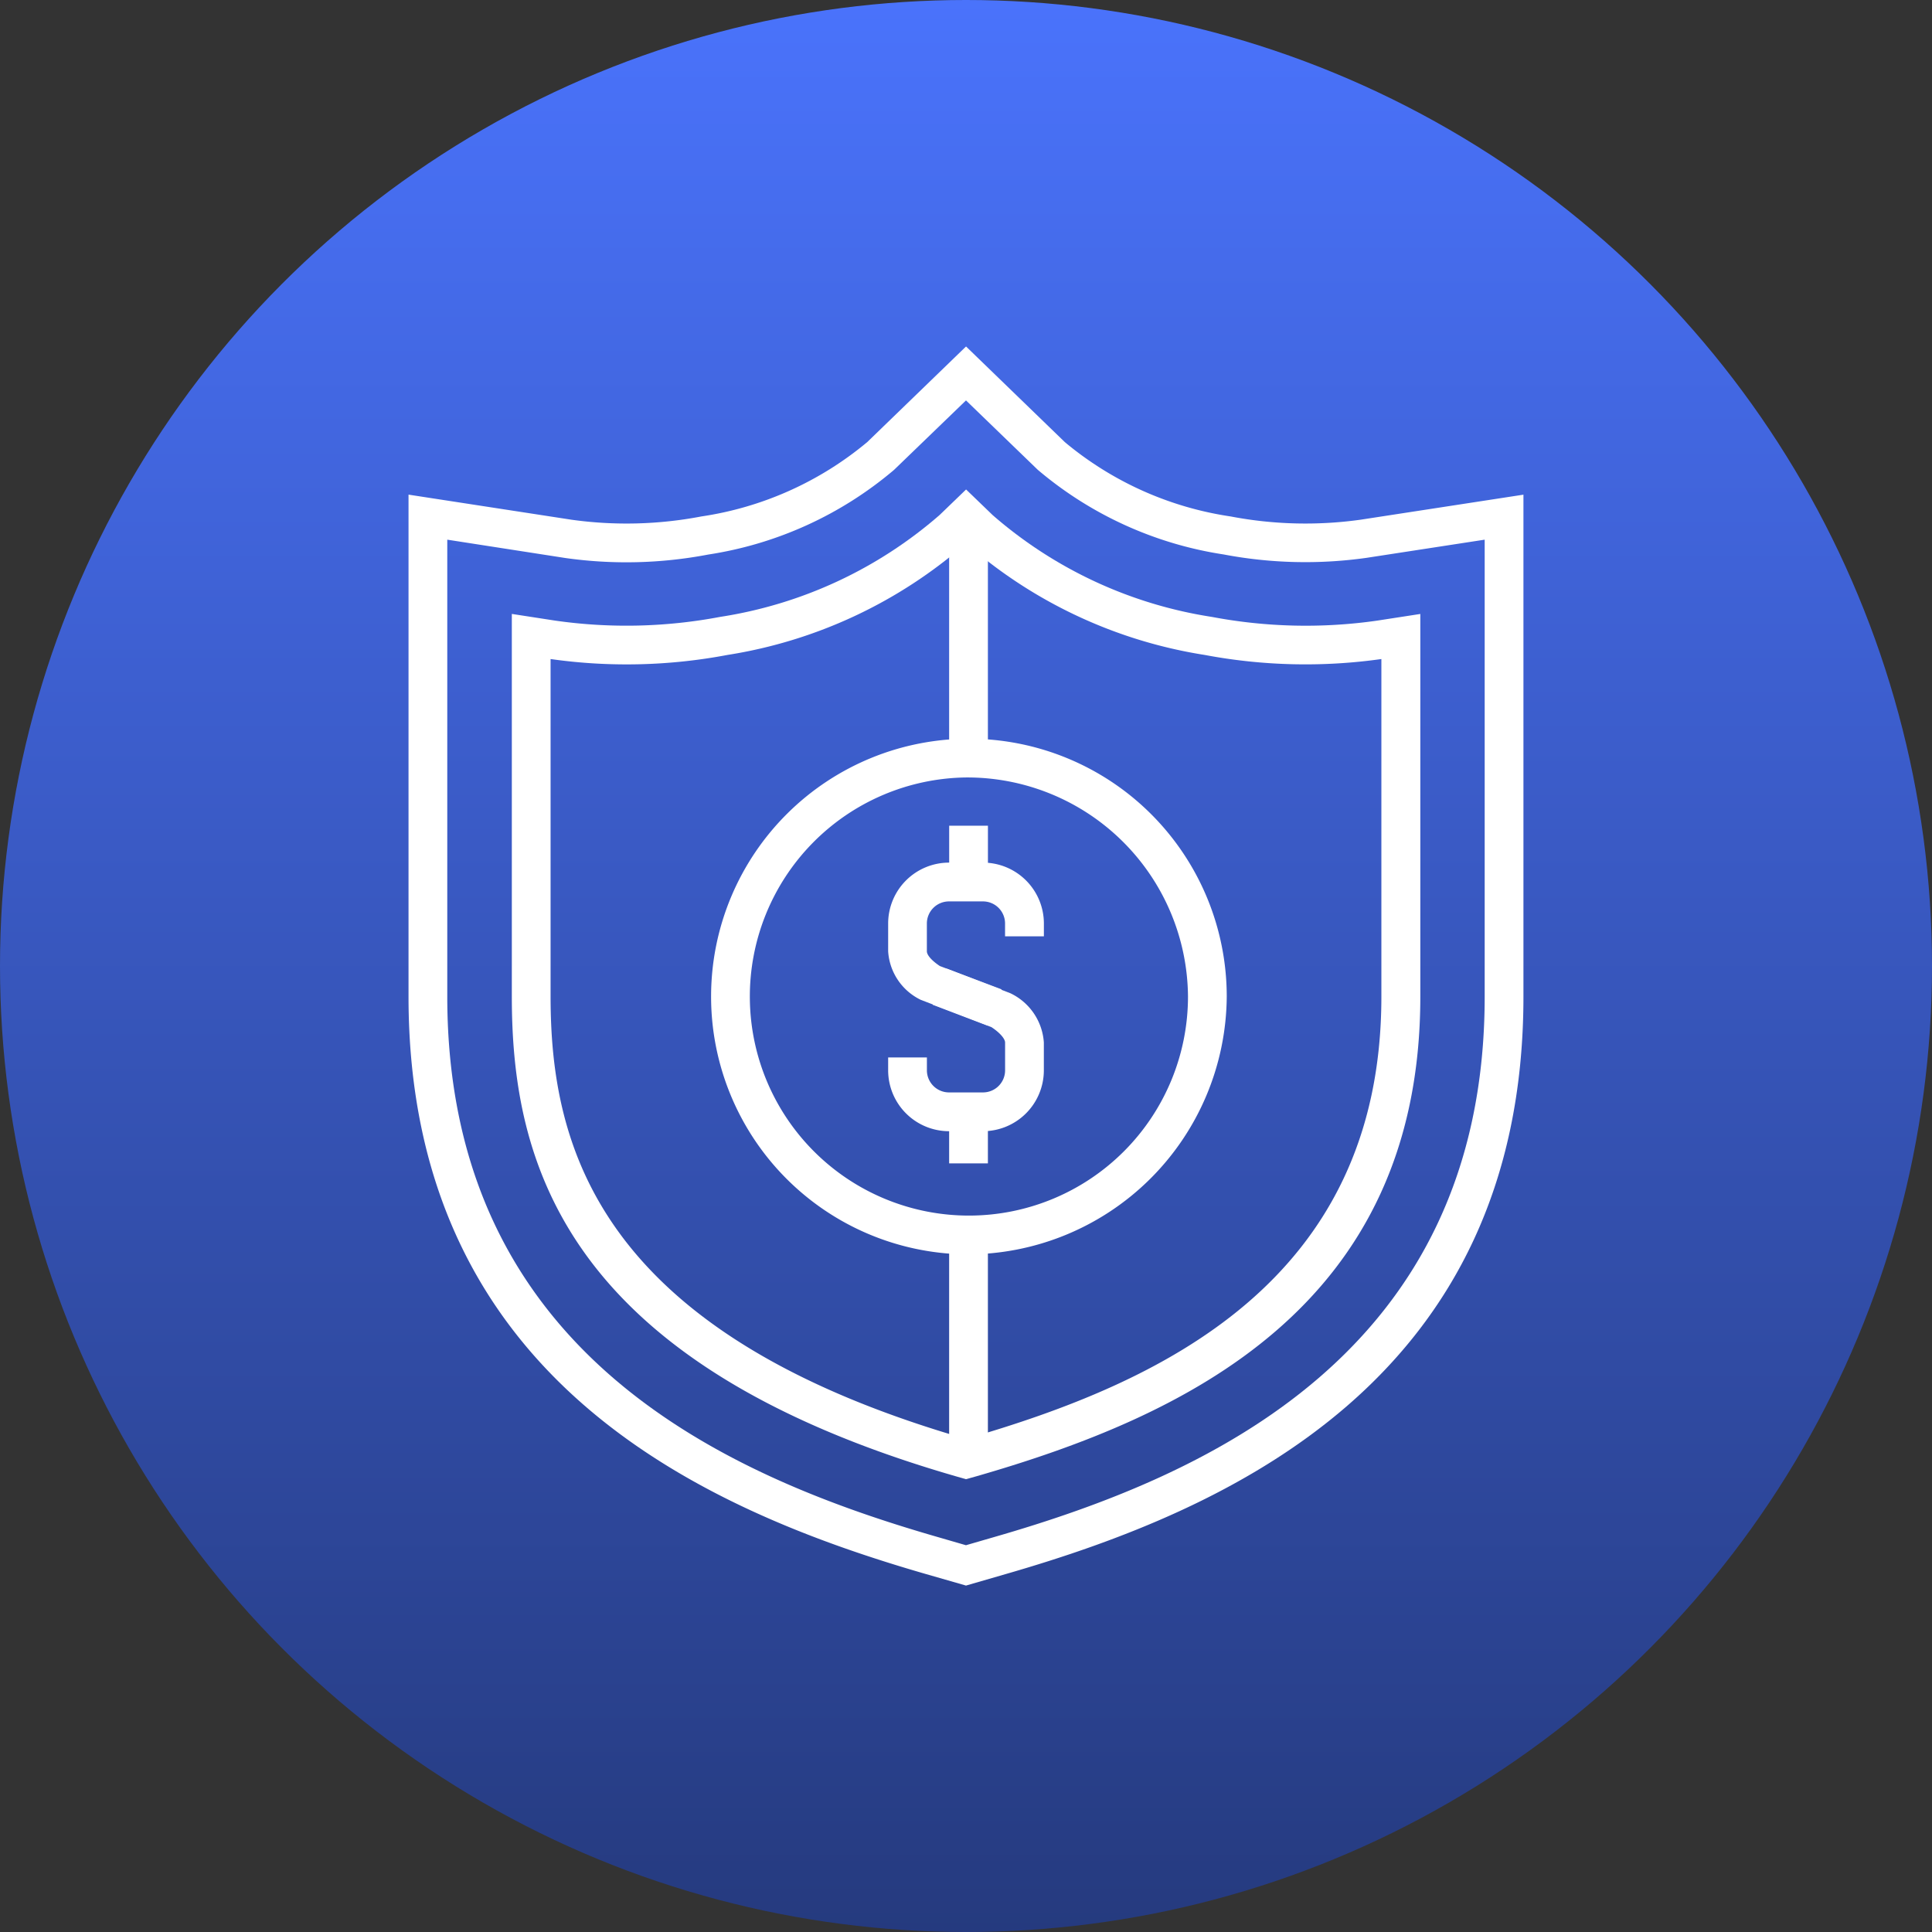 <svg xmlns="http://www.w3.org/2000/svg" xmlns:xlink="http://www.w3.org/1999/xlink" width="51" height="51" viewBox="0 0 51 51">
  <rect x="0" y="0" width="51" height="51" fill="#333333" stroke="none"/>
  <defs>
    <linearGradient id="linear-gradient" x1="0.5" x2="0.5" y2="1" gradientUnits="objectBoundingBox">
      <stop offset="0" stop-color="#4a73fc"/>
      <stop offset="1" stop-color="#253a7e"/>
    </linearGradient>
  </defs>
  <g id="Group_72457" data-name="Group 72457" transform="translate(-349 -3135)">
    <circle id="Ellipse_104" data-name="Ellipse 104" cx="25.5" cy="25.5" r="25.5" transform="translate(349 3135)" fill="url(#linear-gradient)"/>
    <g id="Group_72076" data-name="Group 72076" transform="translate(359.784 3144.146)">
      <path id="Path_57600" data-name="Path 57600" d="M21.128,32.709l-1.044-.3C14.215,30.715,6.412,27.293,6.412,17.16V3.911l4.3.662a10.5,10.5,0,0,0,3.43-.086,8.852,8.852,0,0,0,4.38-1.964L21.129,0l2.606,2.523a8.844,8.844,0,0,0,4.379,1.964,10.511,10.511,0,0,0,3.429.086l4.3-.661V17.16c0,10.132-7.8,13.554-13.672,15.247ZM7.435,5.1V17.16c0,9.443,7.381,12.663,12.933,14.264l.759.22.759-.22C27.439,29.822,34.82,26.6,34.82,17.16V5.1l-3.122.48a11.55,11.55,0,0,1-3.77-.09,9.883,9.883,0,0,1-4.906-2.235L21.128,1.424l-1.9,1.834a9.886,9.886,0,0,1-4.906,2.235,11.5,11.5,0,0,1-3.77.091L7.435,5.1Z" transform="translate(-6.412)" fill="#fff"/>
      <path id="Path_57601" data-name="Path 57601" d="M29.071,40.891l-.275-.079c-10.382-3-11.713-8.341-11.713-12.662v-10.1l1.153.178a13.284,13.284,0,0,0,4.348-.1,11.471,11.471,0,0,0,5.79-2.688l.7-.675.7.675a11.468,11.468,0,0,0,5.789,2.689,13.311,13.311,0,0,0,4.349.1l1.153-.178v10.1c0,8.227-6.258,11.088-11.71,12.661ZM18.106,19.241v8.91c0,3.962,1.247,8.87,10.966,11.677,5.1-1.473,10.965-4.133,10.965-11.677v-8.91a14.336,14.336,0,0,1-4.663-.108,12.516,12.516,0,0,1-6.3-2.946,12.518,12.518,0,0,1-6.3,2.946A14.3,14.3,0,0,1,18.106,19.241Z" transform="translate(-14.356 -10.99)" fill="#fff"/>
      <path id="Path_57602" data-name="Path 57602" d="M43.947,54.132a6.806,6.806,0,1,1,6.883-6.806A6.853,6.853,0,0,1,43.947,54.132Zm0-12.589a5.783,5.783,0,1,0,5.86,5.783,5.828,5.828,0,0,0-5.86-5.783Z" transform="translate(-29.231 -30.166)" fill="#fff"/>
      <path id="Path_57603" data-name="Path 57603" d="M58.591,57.626l-1.769-.68a1.527,1.527,0,0,1-.863-1.282v-.741a1.608,1.608,0,0,1,1.613-1.6h.885a1.608,1.608,0,0,1,1.613,1.6v.346H59.045v-.346a.583.583,0,0,0-.589-.576h-.885a.584.584,0,0,0-.59.576v.741c0,.1.13.248.343.389l1.628.615Z" transform="translate(-43.298 -39.698)" fill="#fff"/>
      <path id="Path_57604" data-name="Path 57604" d="M58.454,57.564H57.57a1.608,1.608,0,0,1-1.613-1.6v-.347H56.98v.347a.584.584,0,0,0,.59.576h.885a.583.583,0,0,0,.589-.576v-.741c0-.086-.112-.243-.362-.407l-1.552-.591.364-.956,1.691.654a1.553,1.553,0,0,1,.882,1.3v.741A1.608,1.608,0,0,1,58.454,57.564ZM57.568,49.5h1.023v1.625H57.568Z" transform="translate(-43.296 -36.849)" fill="#fff"/>
      <path id="Path_57605" data-name="Path 57605" d="M62.26,78.032h1.023v1.624H62.26Z" transform="translate(-47.989 -58.092)" fill="#fff"/>
      <g id="Group_72074" data-name="Group 72074" transform="translate(14.271 4.555)">
        <path id="Path_57606" data-name="Path 57606" d="M62.26,17.824h1.023v6.4H62.26Z" transform="translate(-62.26 -17.824)" fill="#fff"/>
      </g>
      <g id="Group_72075" data-name="Group 72075" transform="translate(14.271 23.416)">
        <path id="Path_57607" data-name="Path 57607" d="M62.26,91.634h1.023v5.723H62.26Z" transform="translate(-62.26 -91.634)" fill="#fff"/>
      </g>
    </g>
  </g>
</svg>
